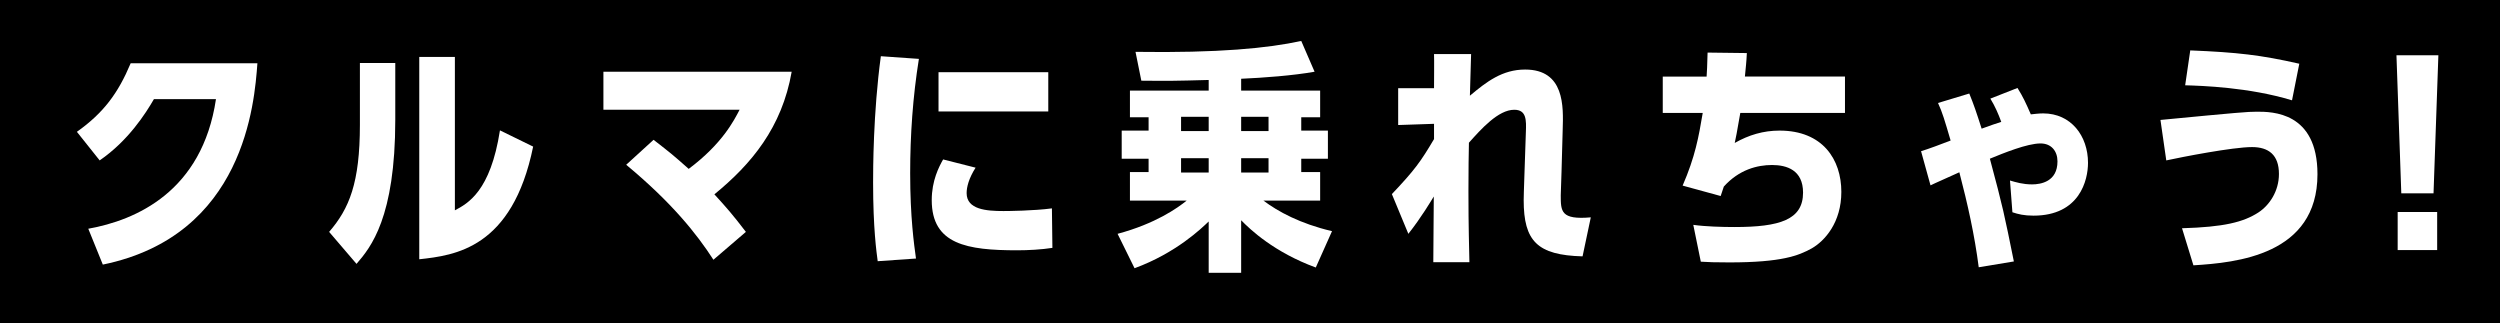 <?xml version="1.0" encoding="UTF-8"?>
<svg id="_レイヤー_2" data-name="レイヤー 2" xmlns="http://www.w3.org/2000/svg" viewBox="0 0 309.53 40">
  <defs>
    <style>
      .cls-1 {
        fill: #fff;
      }
    </style>
  </defs>
  <g id="_レイヤー_1-2" data-name="レイヤー 1">
    <g>
      <rect width="309.53" height="40"/>
      <g>
        <path class="cls-1" d="M31.87,7.83c-.36,4.95-1.62,21.33-19.14,24.93l-1.8-4.44c5.88-1.05,14.1-4.59,15.81-16.05h-7.68c-1.02,1.77-3.18,5.16-6.72,7.59l-2.82-3.54c3.3-2.34,5.1-4.77,6.66-8.49h15.69Z"/>
        <path class="cls-1" d="M48.94,14.82c0,12.12-3.03,15.81-4.8,17.85l-3.39-3.96c2.49-2.88,3.81-6.06,3.81-13.26v-7.65h4.38v7.02ZM66.01,18.15c-2.58,12.63-9.72,13.47-14.1,13.95V7.05h4.41v18.99c1.59-.84,4.41-2.34,5.58-9.9l4.11,2.01Z"/>
        <path class="cls-1" d="M88.33,32.16c-2.07-3.21-5.16-7.08-10.8-11.76l3.39-3.09c2.13,1.65,2.46,1.92,4.35,3.6,4.17-3.12,5.61-6,6.3-7.32h-16.86v-4.71h23.31c-1.2,6.9-4.98,11.43-9.57,15.18,1.56,1.71,2.22,2.46,3.9,4.65l-4.02,3.45Z"/>
        <path class="cls-1" d="M108.67,32.34c-.15-1.14-.57-4.05-.57-9.75,0-1.44,0-8.58.96-15.63l4.71.33c-.75,4.68-1.08,9.42-1.08,14.16,0,5.46.48,8.82.72,10.56l-4.74.33ZM130.3,30.69c-1.35.21-2.97.3-4.35.3-6.21,0-10.59-.72-10.59-6.21,0-2.43.9-4.14,1.41-5.04l4.02,1.02c-.84,1.32-1.11,2.4-1.11,3.15,0,2.04,2.46,2.22,4.56,2.22.57,0,3.75-.03,6-.33l.06,4.89ZM129.79,8.94v4.86h-13.59v-4.86h13.59Z"/>
        <path class="cls-1" d="M162.91,33.12c-5.16-1.89-8.13-4.71-9.24-5.85v6.51h-4.02v-6.36c-.84.81-4.02,3.9-9.18,5.79l-2.1-4.26c4.71-1.26,7.44-3.21,8.55-4.11h-7.02v-3.54h2.31v-1.65h-3.33v-3.48h3.33v-1.65h-2.31v-3.3h9.75v-1.32c-4.35.12-4.83.12-8.34.09l-.72-3.57c10.32.15,16.38-.45,20.52-1.35l1.65,3.81c-2.67.48-6.36.75-9.09.87v1.47h9.78v3.3h-2.34v1.65h3.3v3.48h-3.3v1.65h2.34v3.54h-7.02c1.8,1.35,4.53,2.85,8.49,3.78l-2.01,4.5ZM146.23,14.46v1.77h3.42v-1.77h-3.42ZM146.23,19.59v1.77h3.42v-1.77h-3.42ZM153.67,14.46v1.77h3.39v-1.77h-3.39ZM153.67,19.59v1.77h3.39v-1.77h-3.39Z"/>
        <path class="cls-1" d="M193.33,21.42c0,.45-.09,2.37-.09,2.76,0,1.98,0,3.06,3.72,2.73l-1.02,4.83c-5.61-.15-7.29-1.89-7.29-6.96,0-.57.03-1.2.09-3.09l.18-5.31c.06-1.5.09-2.79-1.44-2.79-1.98,0-4.11,2.4-5.61,4.08-.03,1.47-.06,3.24-.06,6.03,0,4.62.09,6.93.12,8.76h-4.47c.03-2.58.03-5.79.06-8.13-.3.48-1.53,2.58-3.15,4.62l-2.04-4.92c2.82-2.97,3.57-4.02,5.22-6.81v-1.89l-4.44.15v-4.56h4.44c0-.66.03-3.63,0-4.23h4.59c-.03.81-.12,4.41-.15,5.16,2.07-1.74,4.02-3.24,6.84-3.24,4.89,0,4.74,4.56,4.65,7.41l-.15,5.4Z"/>
        <path class="cls-1" d="M216.28,6.57c-.06,1.26-.12,1.59-.24,2.91h12.39v4.5h-12.96c-.36,2.16-.63,3.48-.69,3.72,1.74-.99,3.54-1.53,5.55-1.53,5.34,0,7.65,3.57,7.65,7.59,0,3.78-2.04,6.06-3.66,6.99-1.62.9-3.72,1.74-10.2,1.74-1.74,0-2.64-.03-3.54-.09l-.93-4.56c1.47.21,3.57.27,5.1.27,5.61,0,8.49-.9,8.49-4.26,0-2.79-2.01-3.42-3.84-3.42s-4.08.57-5.97,2.67c-.06.18-.33,1.02-.39,1.17l-4.71-1.29c1.56-3.6,1.98-6,2.49-9h-4.95v-4.5h5.43c.06-.87.06-1.08.12-2.97l4.86.06Z"/>
        <path class="cls-1" d="M244.99,33.09c-.51-3.99-1.38-7.86-2.4-11.76-.57.27-3.3,1.47-3.57,1.62l-1.17-4.23c.9-.27,2.58-.9,3.66-1.32-.75-2.55-1.02-3.48-1.56-4.65l3.87-1.17c.57,1.41.84,2.19,1.53,4.35,1.2-.45,1.8-.63,2.43-.84-.36-.99-.78-1.95-1.35-2.88l3.36-1.32c.69,1.11,1.02,1.83,1.65,3.27.36-.03.93-.12,1.53-.12,3.45,0,5.55,2.79,5.55,6.12,0,2.13-1.02,6.54-6.75,6.54-1.17,0-1.89-.18-2.61-.42l-.3-3.93c.72.21,1.59.48,2.73.48,1.08,0,3.15-.33,3.15-2.85,0-1.26-.75-2.22-2.1-2.22-1.65,0-4.59,1.2-6.27,1.89,1.65,6.15,1.77,6.81,2.97,12.72l-4.35.72Z"/>
        <path class="cls-1" d="M270.16,28.26c5.19-.15,7.59-.75,9.45-1.95,1.38-.9,2.55-2.64,2.55-4.77,0-2.37-1.29-3.33-3.33-3.33-2.4,0-8.67,1.23-10.62,1.65l-.72-5.01c9.72-.93,10.8-1.02,11.94-1.02,1.86,0,7.5,0,7.5,7.74,0,10.02-10.05,10.95-15.36,11.28l-1.41-4.59ZM283.78,12.42c-5.34-1.62-11.16-1.8-13.23-1.86l.63-4.32c5.85.24,8.73.57,13.5,1.65l-.9,4.53Z"/>
        <path class="cls-1" d="M301.9,6.84l-.6,17.1h-3.99l-.6-17.1h5.19ZM301.75,26.25v4.71h-4.89v-4.71h4.89Z"/>
      </g>
    </g>
  </g>
</svg>